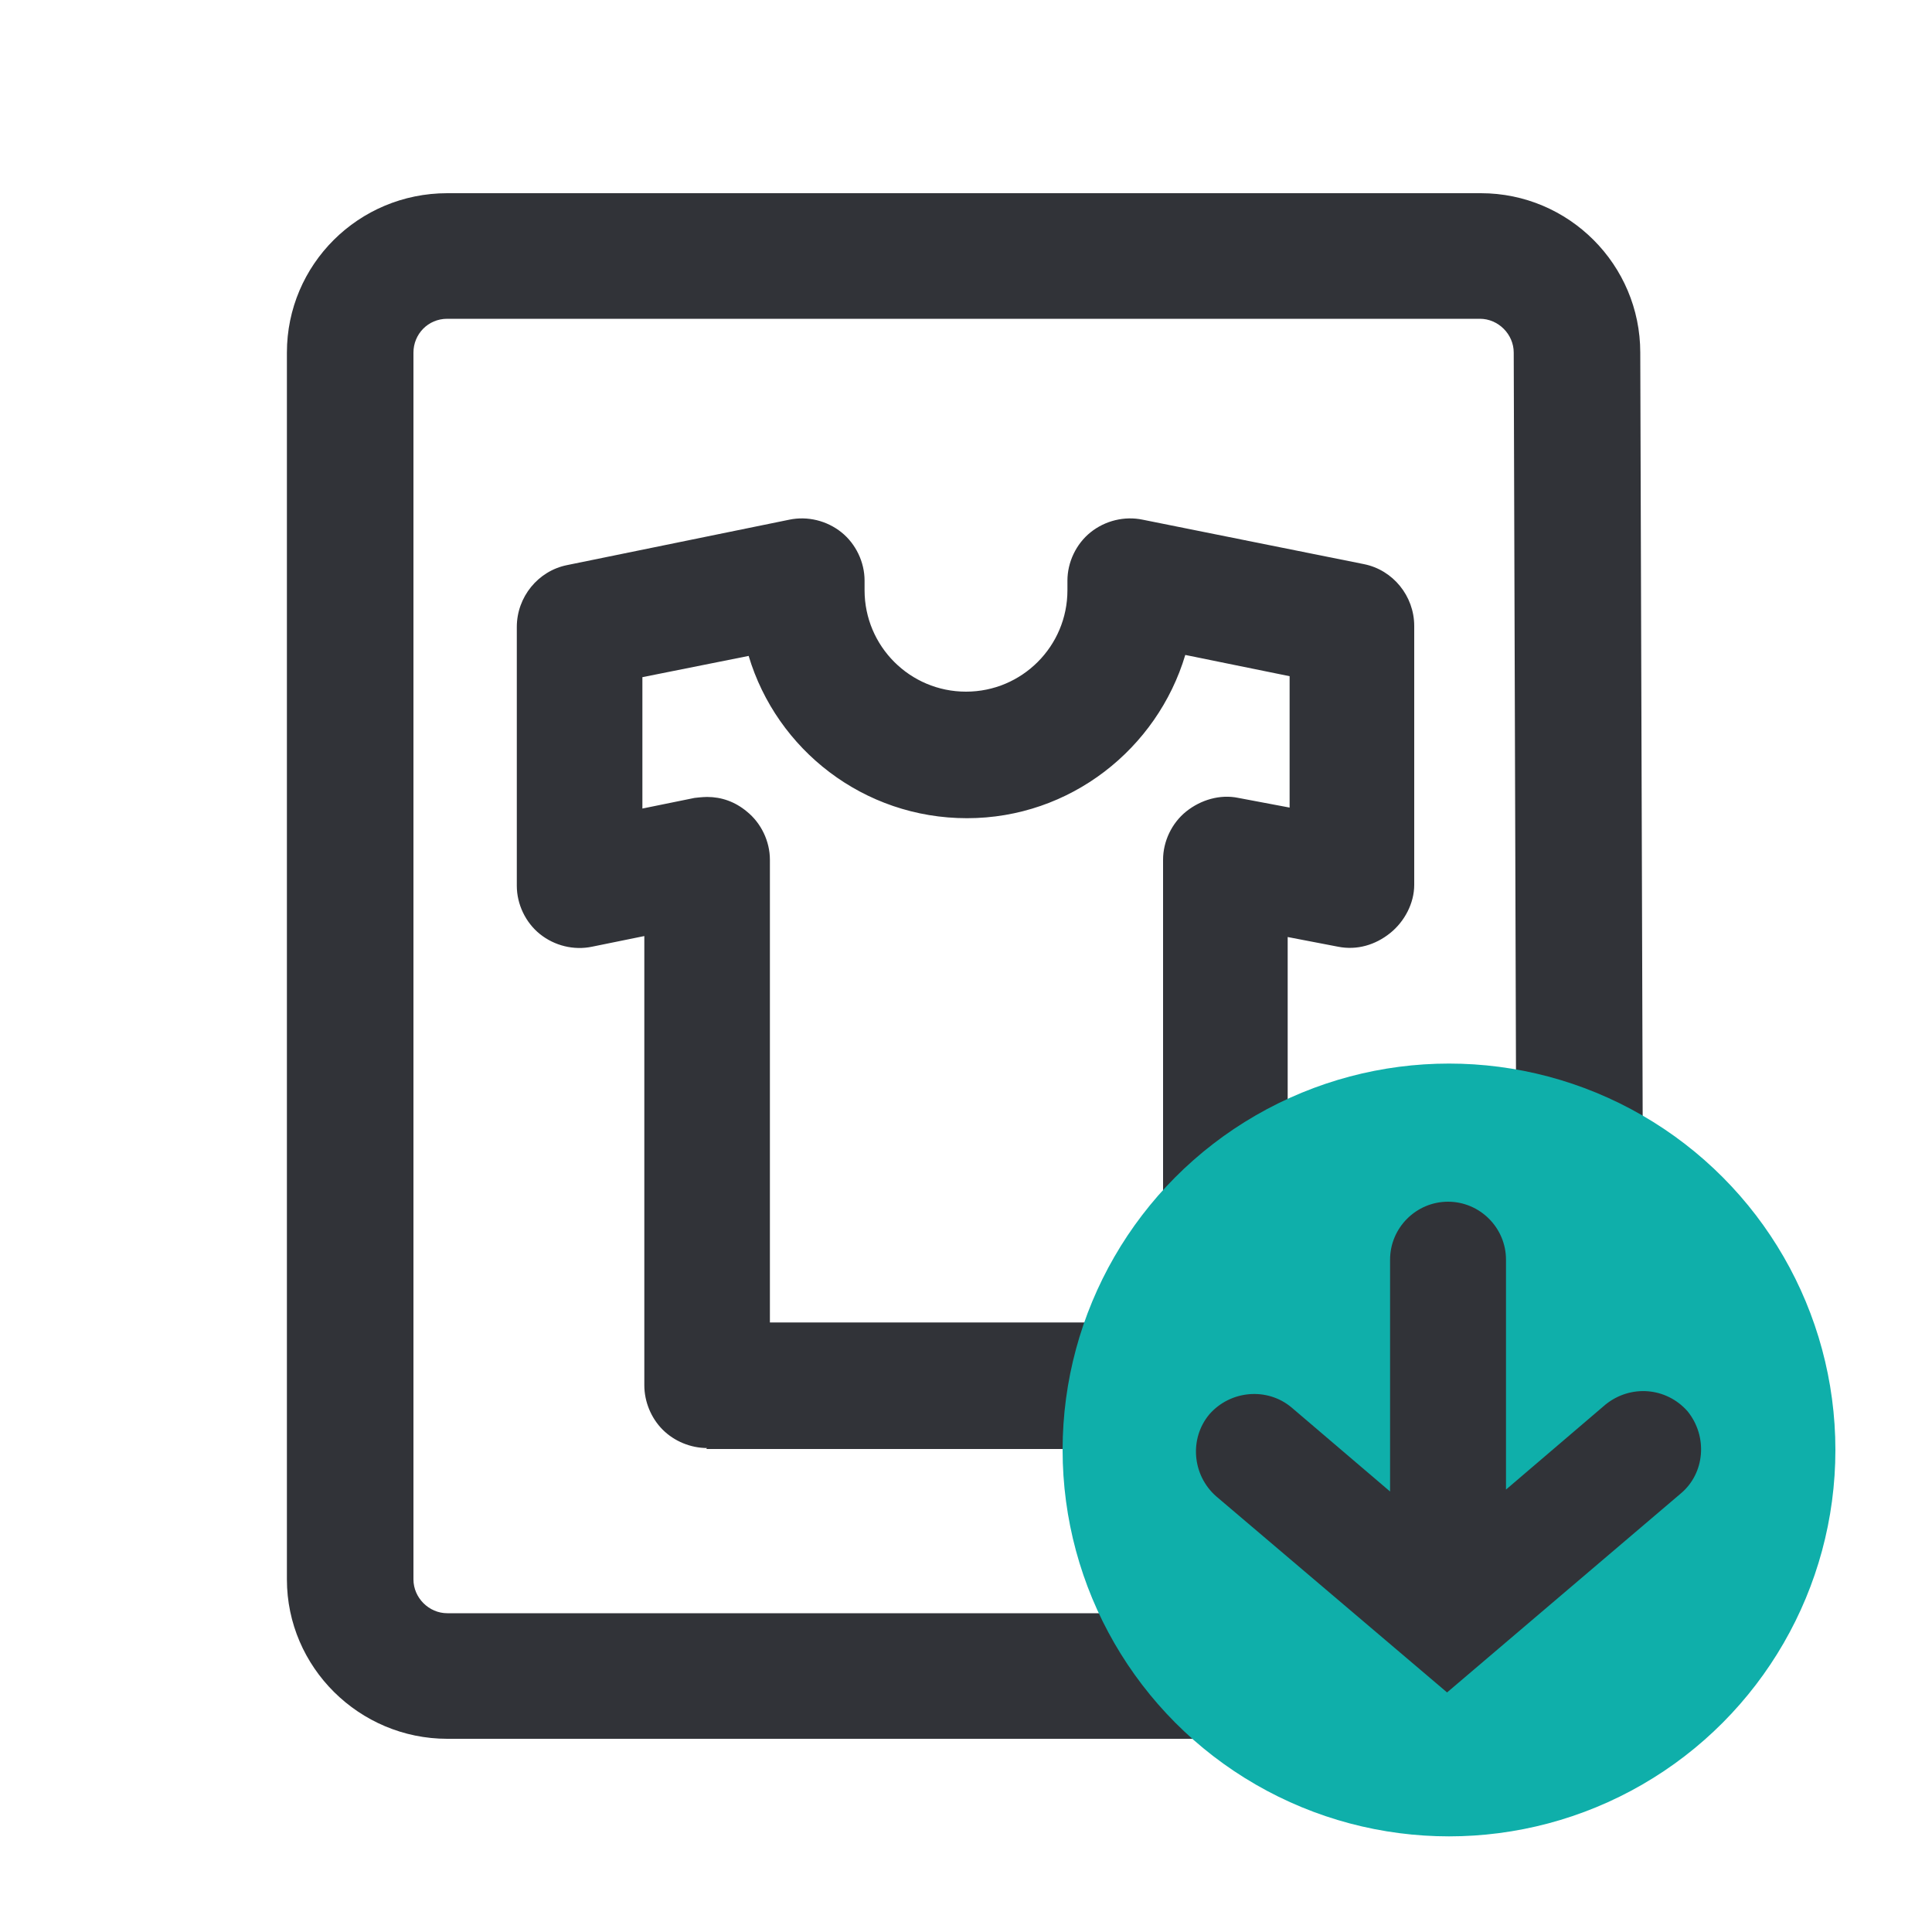 <?xml version="1.0" encoding="UTF-8"?><svg id="_レイヤー_3" xmlns="http://www.w3.org/2000/svg" viewBox="0 0 20 20"><defs><style>.cls-1{fill:#0fafaa;}.cls-2{fill:#313338;}</style></defs><path class="cls-2" d="M7.32,14.99c-.17,0-.34-.07-.46-.19-.12-.12-.19-.29-.19-.46v-4.65l-.54.11c-.19.04-.39-.01-.54-.13-.15-.12-.24-.31-.24-.5v-2.68c0-.31.22-.58.52-.64l2.3-.47c.19-.04.39.01.54.13.15.12.24.31.24.5v.1c0,.58.47,1.05,1.05,1.05s1.05-.47,1.05-1.05v-.1c0-.19.09-.38.24-.5.15-.12.35-.17.54-.13l2.29.46c.3.06.52.33.52.64v2.68c0,.19-.1.38-.25.5-.15.12-.34.18-.54.14l-.52-.1v4.65c0,.36-.29.65-.65.65h-5.37ZM7.32,8.25c.15,0,.29.05.41.15.15.12.24.31.24.5v4.79h4.07v-4.79c0-.19.09-.38.24-.5.15-.12.35-.18.54-.14l.53.1v-1.36s-1.08-.22-1.08-.22c-.29.97-1.19,1.69-2.26,1.69s-1.97-.71-2.26-1.68l-1.1.22v1.36l.54-.11s.08-.01.13-.01Z"/><path class="cls-2" d="M15.37,18H4.63c-.91,0-1.66-.74-1.66-1.65V3.65c0-.91.74-1.65,1.66-1.65h10.7c.91,0,1.65.74,1.65,1.65l.04,12.7c0,.91-.74,1.65-1.66,1.65ZM4.63,3.3c-.2,0-.35.16-.35.35v12.7c0,.19.16.35.35.35h10.73c.2,0,.35-.16.35-.35l-.04-12.7c0-.19-.16-.35-.35-.35H4.63Z"/><circle class="cls-1" cx="15" cy="15.01" r="4"/><path class="cls-2" d="M17.47,14.61c-.22-.25-.59-.28-.85-.07l-1.03.88v-2.38c0-.33-.27-.6-.6-.6s-.6.27-.6.6v2.4l-1.02-.87c-.25-.21-.63-.18-.85.07-.21.25-.18.63.07.85l2.39,2.03,2.42-2.06c.25-.21.28-.59.07-.85Z"/></svg>